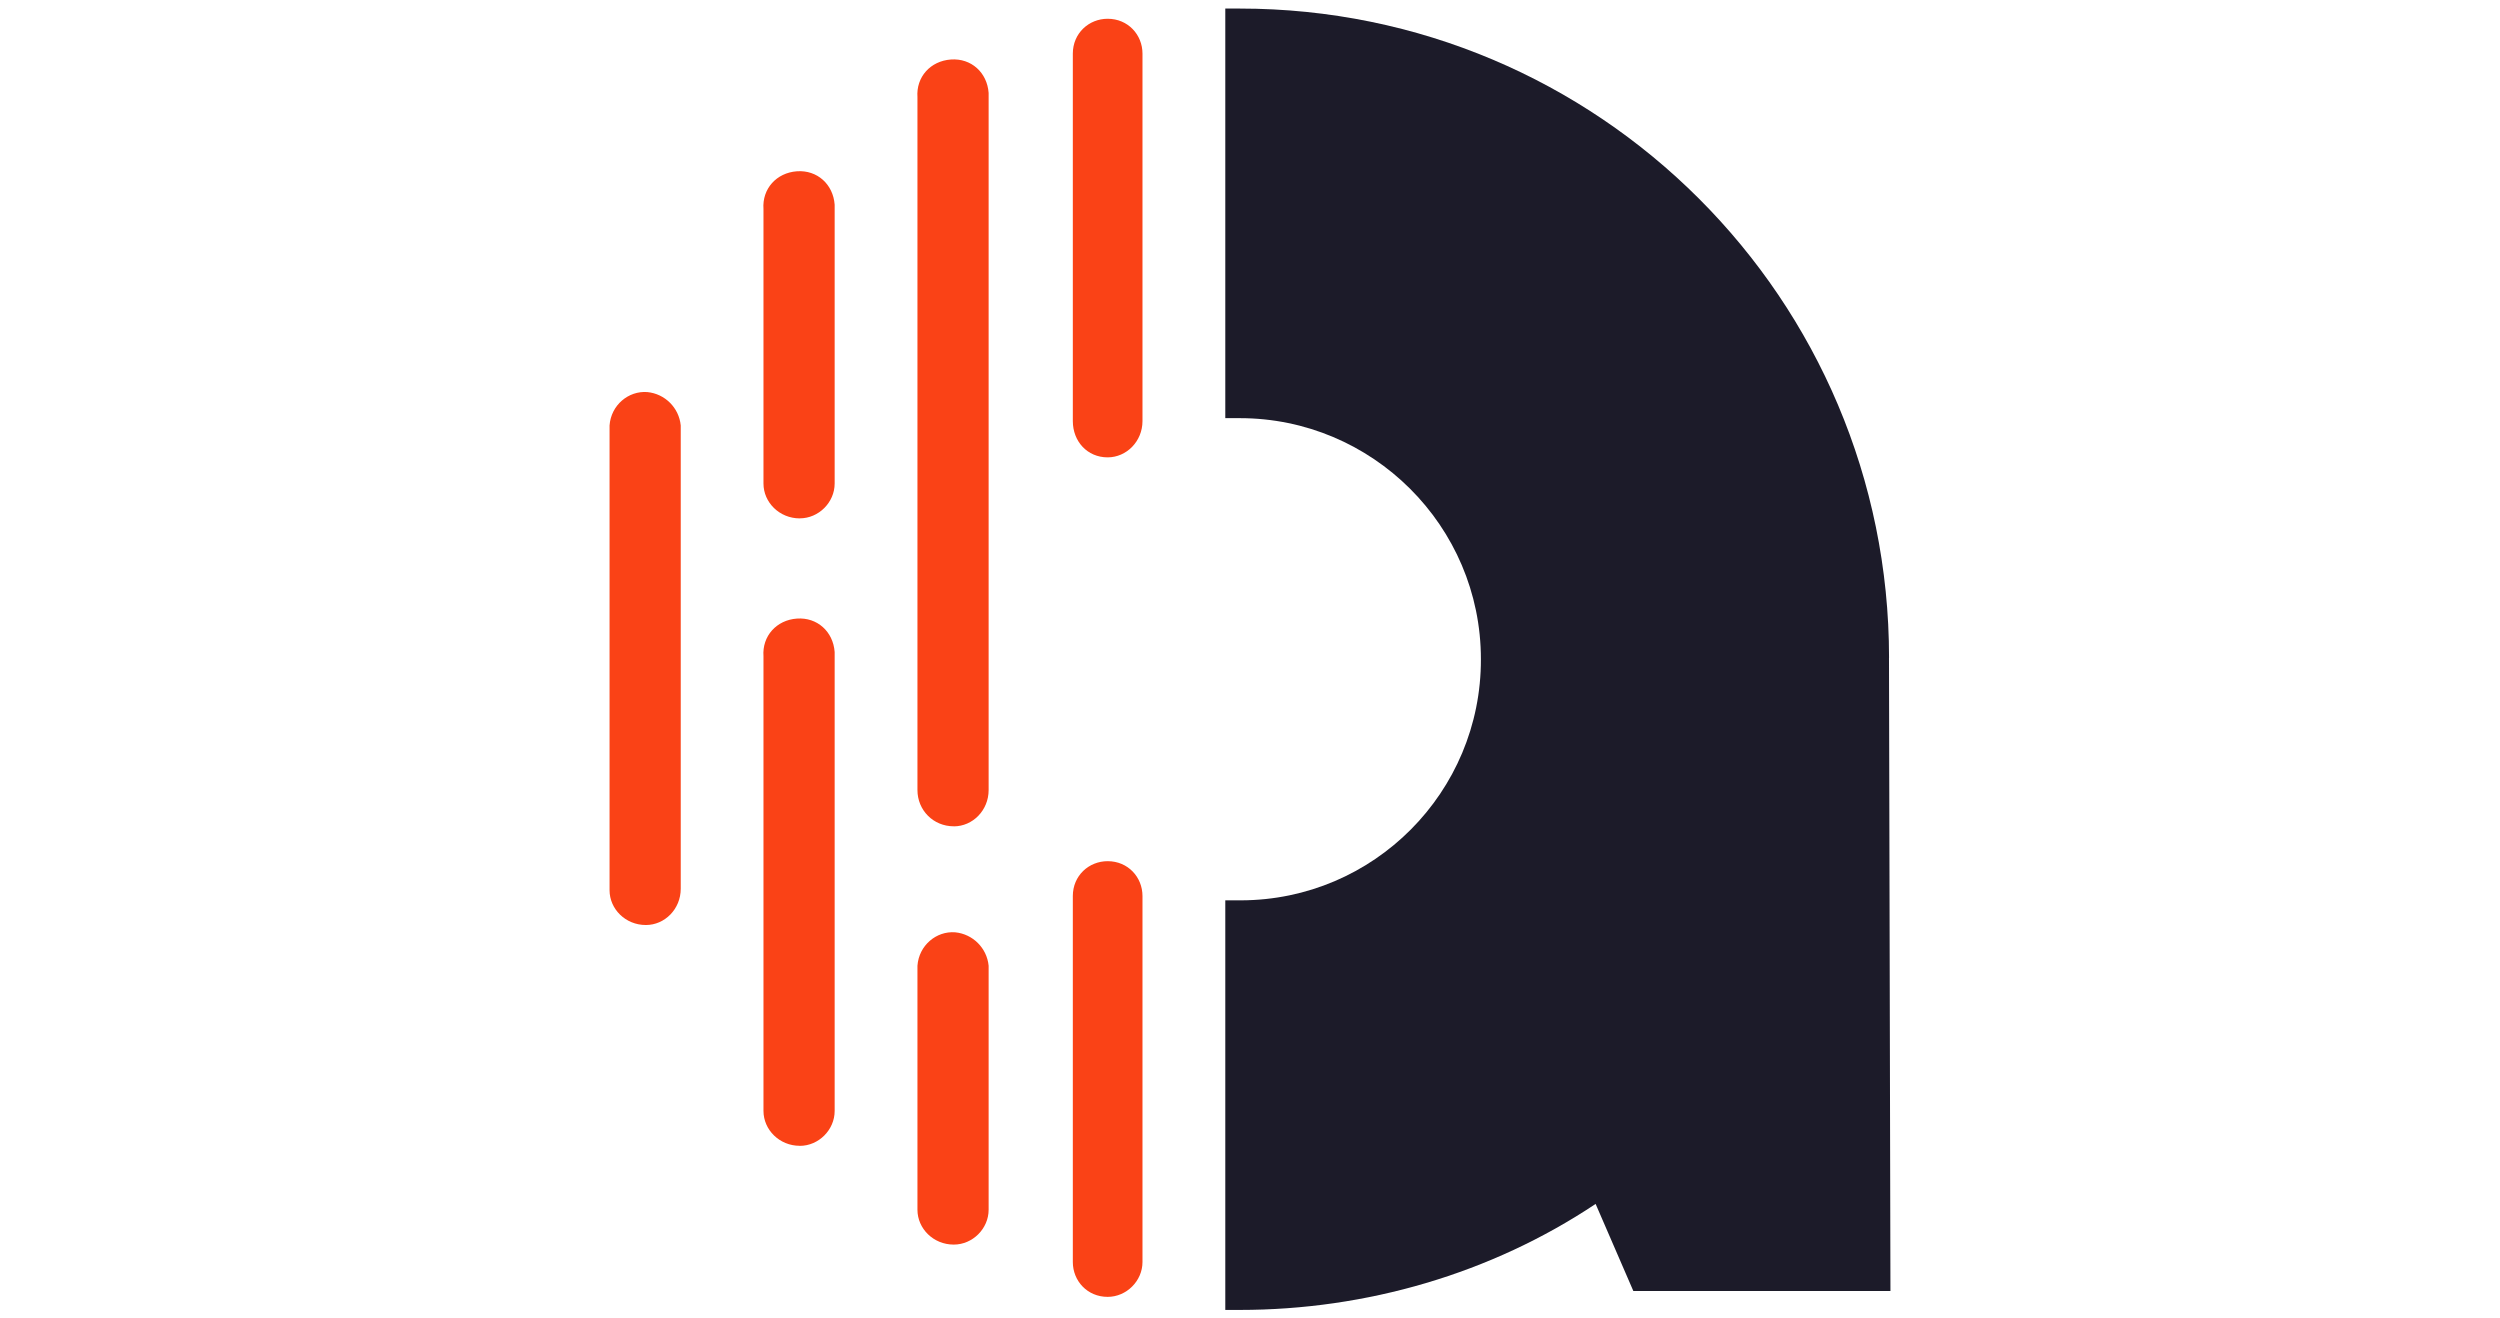 <svg width="146" height="77" viewBox="0 0 146 77" fill="none" xmlns="http://www.w3.org/2000/svg">
<path d="M110.32 38.415C110.32 17.466 93.358 0.5 72.405 0.5H71.557V24.42H72.405C80.123 24.42 86.485 30.697 86.485 38.5C86.502 46.259 80.229 52.563 72.473 52.58H71.557V76.5H72.405C79.786 76.5 87.078 74.381 93.184 70.309L95.388 75.396H110.402L110.317 38.415H110.32Z" fill="#1C1B29"/>
<path d="M64.687 75.737C63.498 75.737 62.653 74.803 62.653 73.703V52.328C62.653 51.138 63.587 50.293 64.687 50.293C65.876 50.293 66.721 51.227 66.721 52.328V73.703C66.721 74.806 65.788 75.737 64.687 75.737ZM37.717 54.021C36.528 54.021 35.598 53.087 35.598 51.987V24.846C35.683 23.66 36.702 22.812 37.802 22.897C38.835 22.996 39.653 23.814 39.755 24.846V51.902C39.755 53.091 38.821 54.021 37.721 54.021M46.706 30.274C45.52 30.274 44.587 29.341 44.587 28.24V12.208C44.501 11.022 45.35 10.089 46.539 10.003C47.728 9.918 48.658 10.767 48.744 11.953V28.237C48.744 29.341 47.81 30.271 46.709 30.271M46.706 66.915C45.52 66.915 44.587 65.981 44.587 64.877V38.33C44.501 37.144 45.35 36.21 46.539 36.125C47.728 36.04 48.658 36.888 48.744 38.078V64.881C48.744 65.985 47.81 66.918 46.709 66.918M55.698 72.684C54.509 72.684 53.579 71.75 53.579 70.649V56.399C53.664 55.21 54.683 54.362 55.783 54.447C56.816 54.549 57.634 55.364 57.736 56.399V70.649C57.736 71.753 56.802 72.684 55.702 72.684M55.698 48.256C54.509 48.256 53.579 47.322 53.579 46.136V5.679C53.494 4.49 54.342 3.56 55.531 3.475C56.721 3.39 57.651 4.238 57.736 5.427V46.139C57.736 47.329 56.802 48.259 55.702 48.259M64.687 26.71C63.498 26.71 62.653 25.776 62.653 24.591V3.131C62.653 1.945 63.587 1.096 64.687 1.096C65.876 1.096 66.721 2.03 66.721 3.131V24.591C66.721 25.776 65.788 26.71 64.687 26.71Z" fill="#FA4216"/>
</svg>
